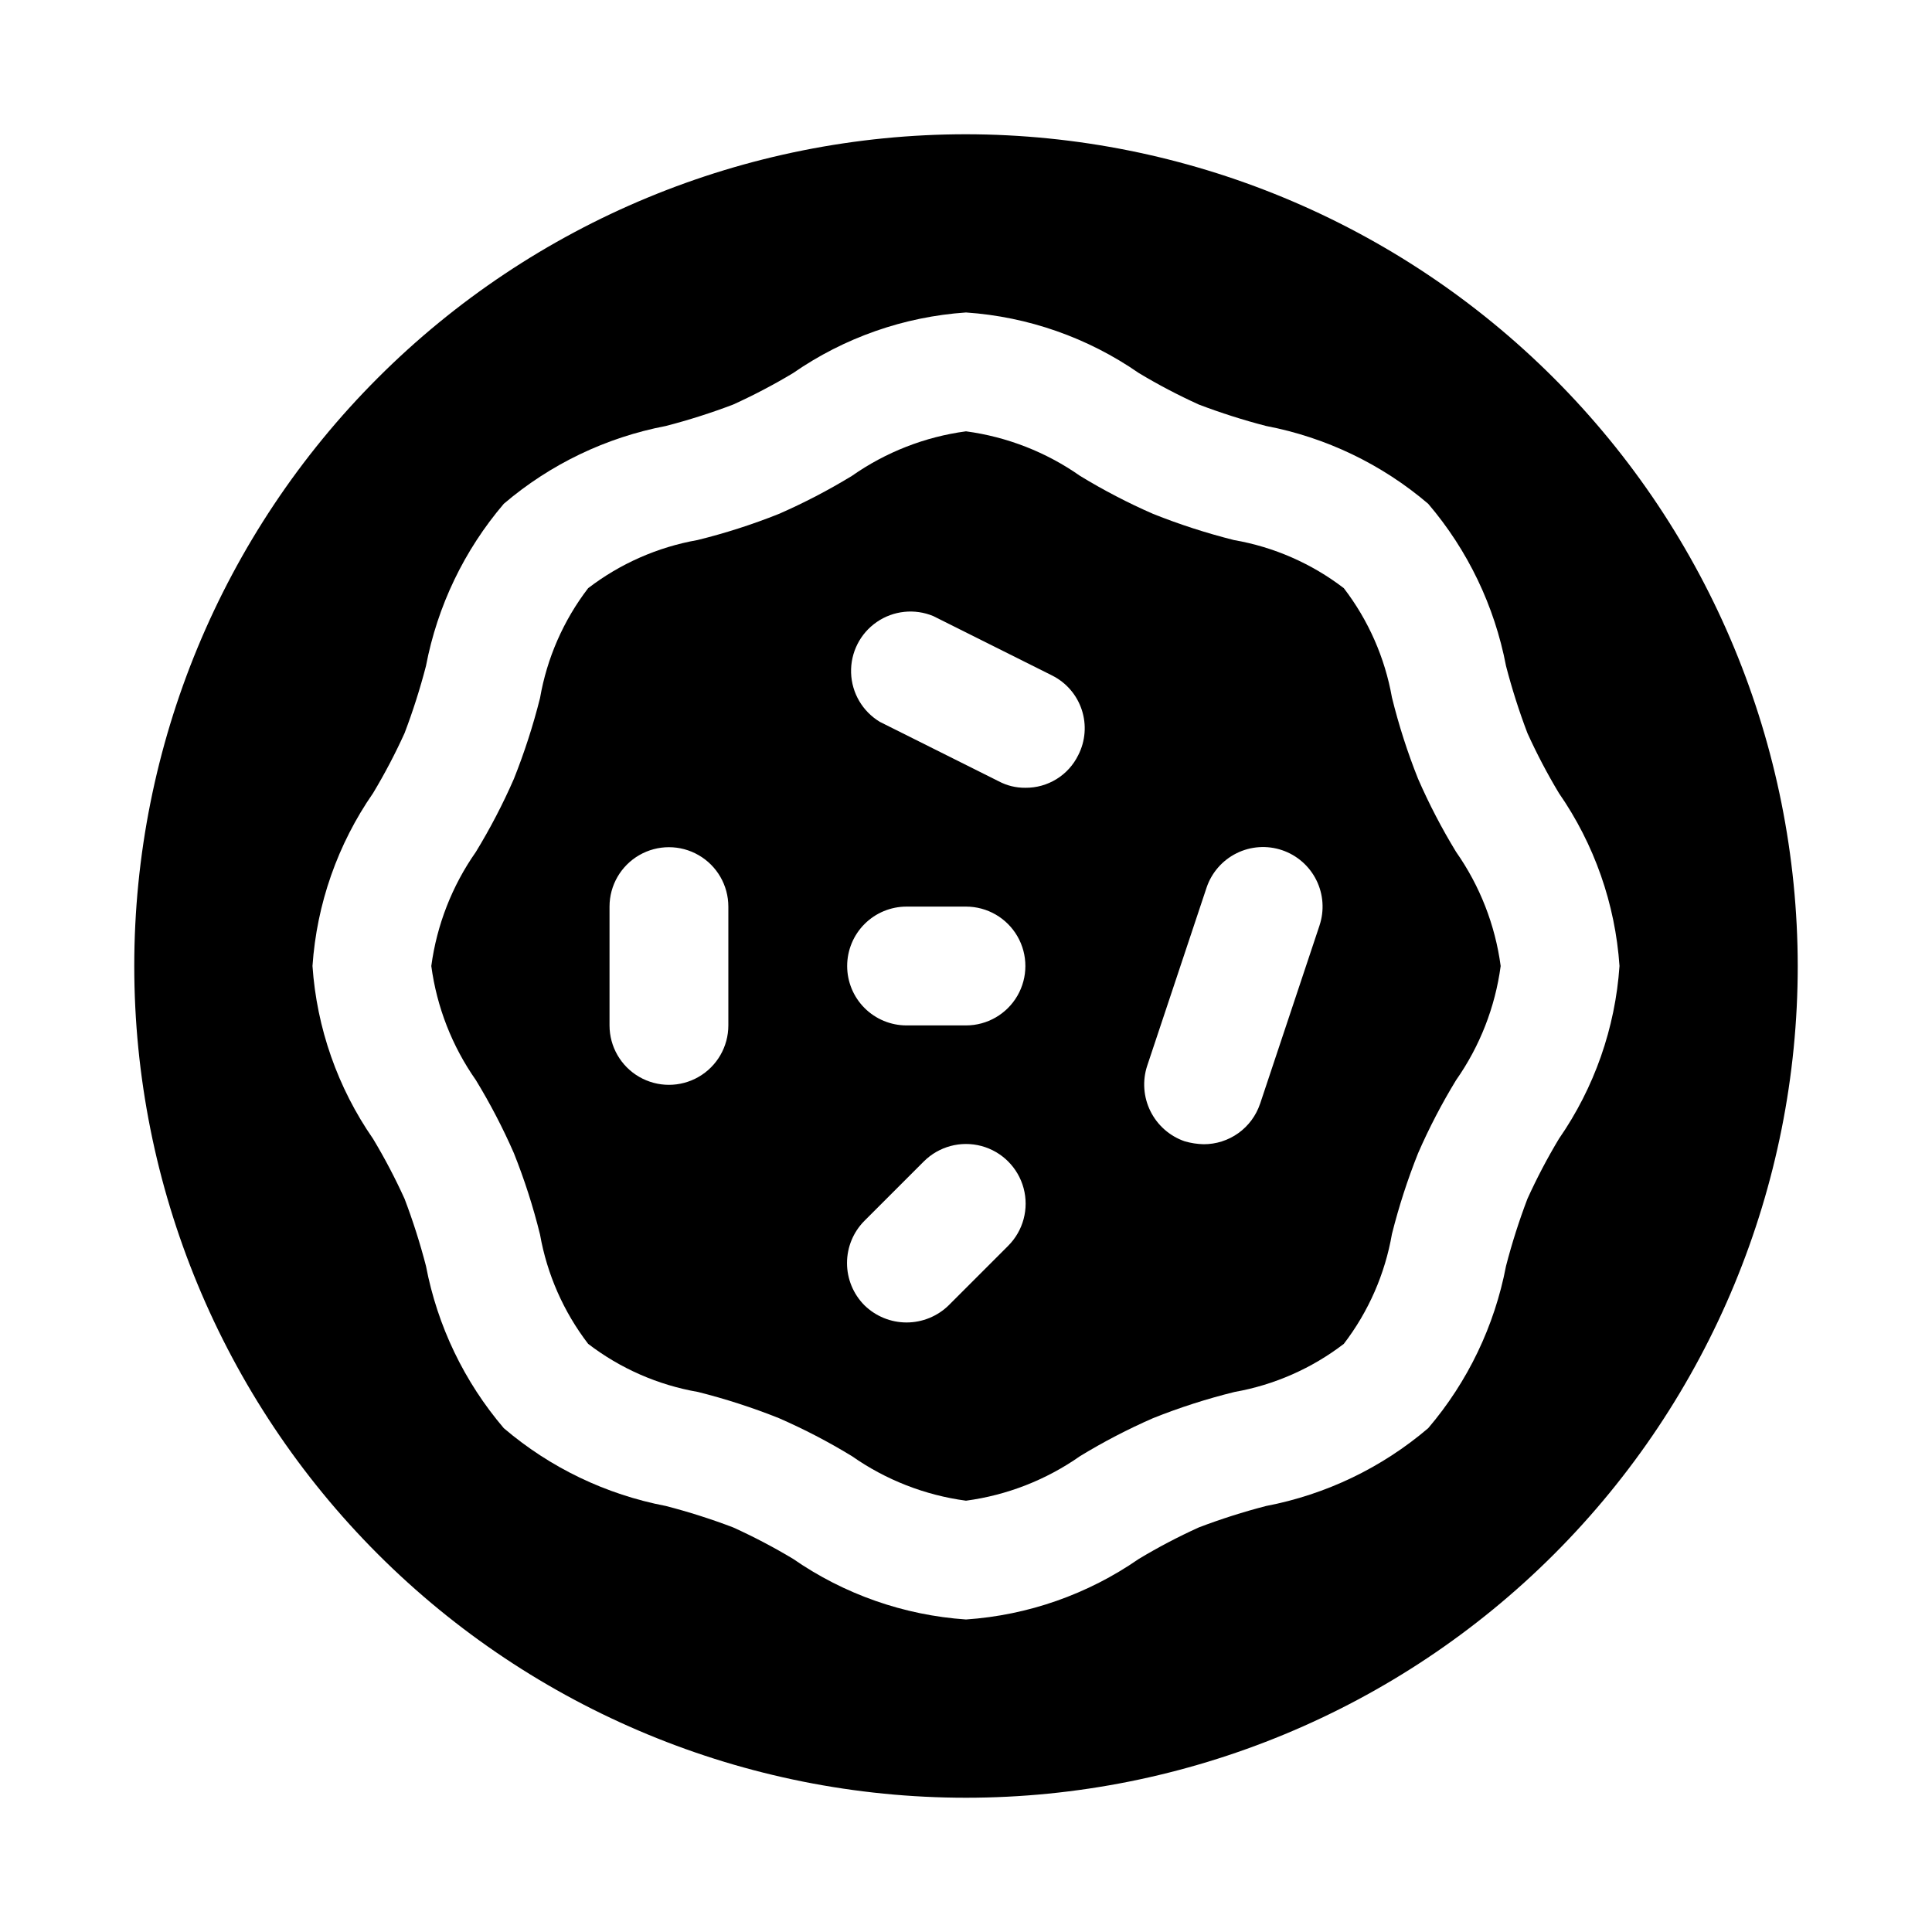 <?xml version="1.0" encoding="UTF-8"?>
<!-- Uploaded to: ICON Repo, www.iconrepo.com, Generator: ICON Repo Mixer Tools -->
<svg fill="#000000" width="800px" height="800px" version="1.1" viewBox="144 144 512 512" xmlns="http://www.w3.org/2000/svg">
 <g>
  <path d="m519.81 350.41c-2.809-7.023-5.121-14.23-6.93-21.57-1.867-10.539-6.238-20.477-12.754-28.969-8.535-6.543-18.527-10.918-29.125-12.754-7.281-1.832-14.438-4.144-21.41-6.926-6.676-2.918-13.148-6.285-19.367-10.078-8.984-6.301-19.352-10.352-30.227-11.809-10.879 1.457-21.246 5.508-30.23 11.809-6.219 3.793-12.688 7.16-19.363 10.078-7.023 2.805-14.23 5.121-21.57 6.926-10.539 1.867-20.477 6.242-28.969 12.754-6.543 8.535-10.918 18.531-12.754 29.125-1.832 7.285-4.144 14.438-6.926 21.414-2.918 6.676-6.285 13.145-10.078 19.363-6.301 8.984-10.352 19.352-11.809 30.23 1.457 10.875 5.508 21.242 11.809 30.227 3.793 6.219 7.16 12.691 10.078 19.367 2.805 7.019 5.121 14.227 6.926 21.566 1.867 10.539 6.242 20.477 12.754 28.969 8.535 6.543 18.531 10.918 29.125 12.754 7.285 1.832 14.438 4.144 21.414 6.93 6.676 2.914 13.145 6.281 19.363 10.074 8.984 6.301 19.352 10.352 30.23 11.809 10.875-1.457 21.242-5.508 30.227-11.809 6.219-3.793 12.691-7.16 19.367-10.074 7.019-2.809 14.227-5.121 21.566-6.93 10.539-1.867 20.477-6.238 28.969-12.754 6.543-8.535 10.918-18.527 12.754-29.125 1.832-7.281 4.144-14.438 6.93-21.41 2.914-6.676 6.281-13.148 10.074-19.367 6.301-8.984 10.352-19.352 11.809-30.227-1.457-10.879-5.508-21.246-11.809-30.23-3.793-6.219-7.16-12.688-10.074-19.363zm-182.79 65.336c0 5.625-3 10.824-7.875 13.637-4.871 2.812-10.871 2.812-15.742 0s-7.871-8.012-7.871-13.637v-31.488c0-5.625 3-10.82 7.871-13.633s10.871-2.812 15.742 0c4.875 2.812 7.875 8.008 7.875 13.633zm74.156 58.41-15.746 15.746c-2.984 2.926-7 4.566-11.18 4.566-4.18 0-8.191-1.641-11.176-4.566-2.953-2.973-4.606-6.992-4.606-11.18s1.652-8.207 4.606-11.18l15.742-15.742c3.992-3.992 9.812-5.555 15.27-4.094 5.457 1.465 9.715 5.727 11.18 11.18 1.461 5.457-0.098 11.277-4.094 15.27zm-42.668-74.152c0-4.176 1.656-8.18 4.609-11.133 2.953-2.953 6.957-4.613 11.133-4.613h15.746c5.625 0 10.82 3 13.633 7.871s2.812 10.875 0 15.746-8.008 7.871-13.633 7.871h-15.746c-4.176 0-8.18-1.66-11.133-4.609-2.953-2.953-4.609-6.957-4.609-11.133zm61.246-55.891-0.004-0.004c-1.281 2.621-3.273 4.824-5.754 6.356s-5.344 2.332-8.258 2.305c-2.469 0.027-4.906-0.566-7.086-1.73l-31.488-15.742v-0.004c-4.582-2.758-7.453-7.652-7.617-13-0.164-5.348 2.394-10.414 6.801-13.449 4.402-3.039 10.051-3.629 14.988-1.574l31.488 15.742v0.004c3.731 1.863 6.559 5.141 7.859 9.102 1.301 3.965 0.965 8.281-0.934 11.992zm63.922 45.184-15.742 47.23h-0.008c-1.055 3.129-3.066 5.844-5.75 7.766-2.684 1.922-5.906 2.949-9.203 2.941-1.707-0.043-3.402-0.309-5.039-0.785-3.945-1.367-7.195-4.231-9.051-7.969-1.855-3.742-2.168-8.059-0.867-12.027l15.742-47.23v-0.004c1.336-3.965 4.195-7.238 7.945-9.098 3.746-1.863 8.082-2.156 12.051-0.82 3.965 1.336 7.238 4.195 9.098 7.945 1.863 3.75 2.156 8.082 0.82 12.051z"/>
  <path d="m400 179.58c-58.461 0-114.52 23.223-155.86 64.559s-64.559 97.398-64.559 155.86c0 58.457 23.223 114.52 64.559 155.86 41.336 41.336 97.398 64.559 155.86 64.559 58.457 0 114.52-23.223 155.86-64.559 41.336-41.336 64.559-97.398 64.559-155.86-0.062-58.441-23.305-114.47-64.625-155.79-41.324-41.324-97.352-64.566-155.79-64.629zm148.78 282.13c-2.215 5.824-4.106 11.762-5.668 17.793-3.031 15.871-10.137 30.684-20.625 42.98-12.297 10.488-27.109 17.594-42.98 20.625-6.031 1.562-11.969 3.453-17.793 5.668-5.453 2.473-10.766 5.262-15.902 8.344-13.543 9.387-29.371 14.938-45.812 16.059-16.441-1.121-32.273-6.672-45.816-16.059-5.137-3.082-10.445-5.871-15.902-8.344-5.82-2.215-11.762-4.106-17.789-5.668-15.875-3.031-30.688-10.137-42.98-20.625-10.488-12.297-17.598-27.109-20.625-42.98-1.562-6.031-3.457-11.969-5.668-17.793-2.477-5.453-5.262-10.766-8.348-15.902-9.387-13.543-14.938-29.371-16.059-45.812 1.121-16.441 6.672-32.273 16.059-45.816 3.086-5.137 5.871-10.445 8.348-15.902 2.211-5.82 4.106-11.762 5.668-17.789 3.027-15.875 10.137-30.688 20.625-42.98 12.293-10.488 27.105-17.598 42.98-20.625 6.027-1.562 11.969-3.457 17.789-5.668 5.457-2.477 10.766-5.262 15.902-8.348 13.543-9.387 29.375-14.938 45.816-16.059 16.441 1.121 32.27 6.672 45.812 16.059 5.137 3.086 10.449 5.871 15.902 8.348 5.824 2.211 11.762 4.106 17.793 5.668 15.871 3.027 30.684 10.137 42.98 20.625 10.488 12.293 17.594 27.105 20.625 42.98 1.562 6.027 3.453 11.969 5.668 17.789 2.473 5.457 5.262 10.766 8.344 15.902 9.387 13.543 14.938 29.375 16.059 45.816-1.121 16.441-6.672 32.27-16.059 45.812-3.082 5.137-5.871 10.449-8.344 15.902z"/>
 </g>
</svg>